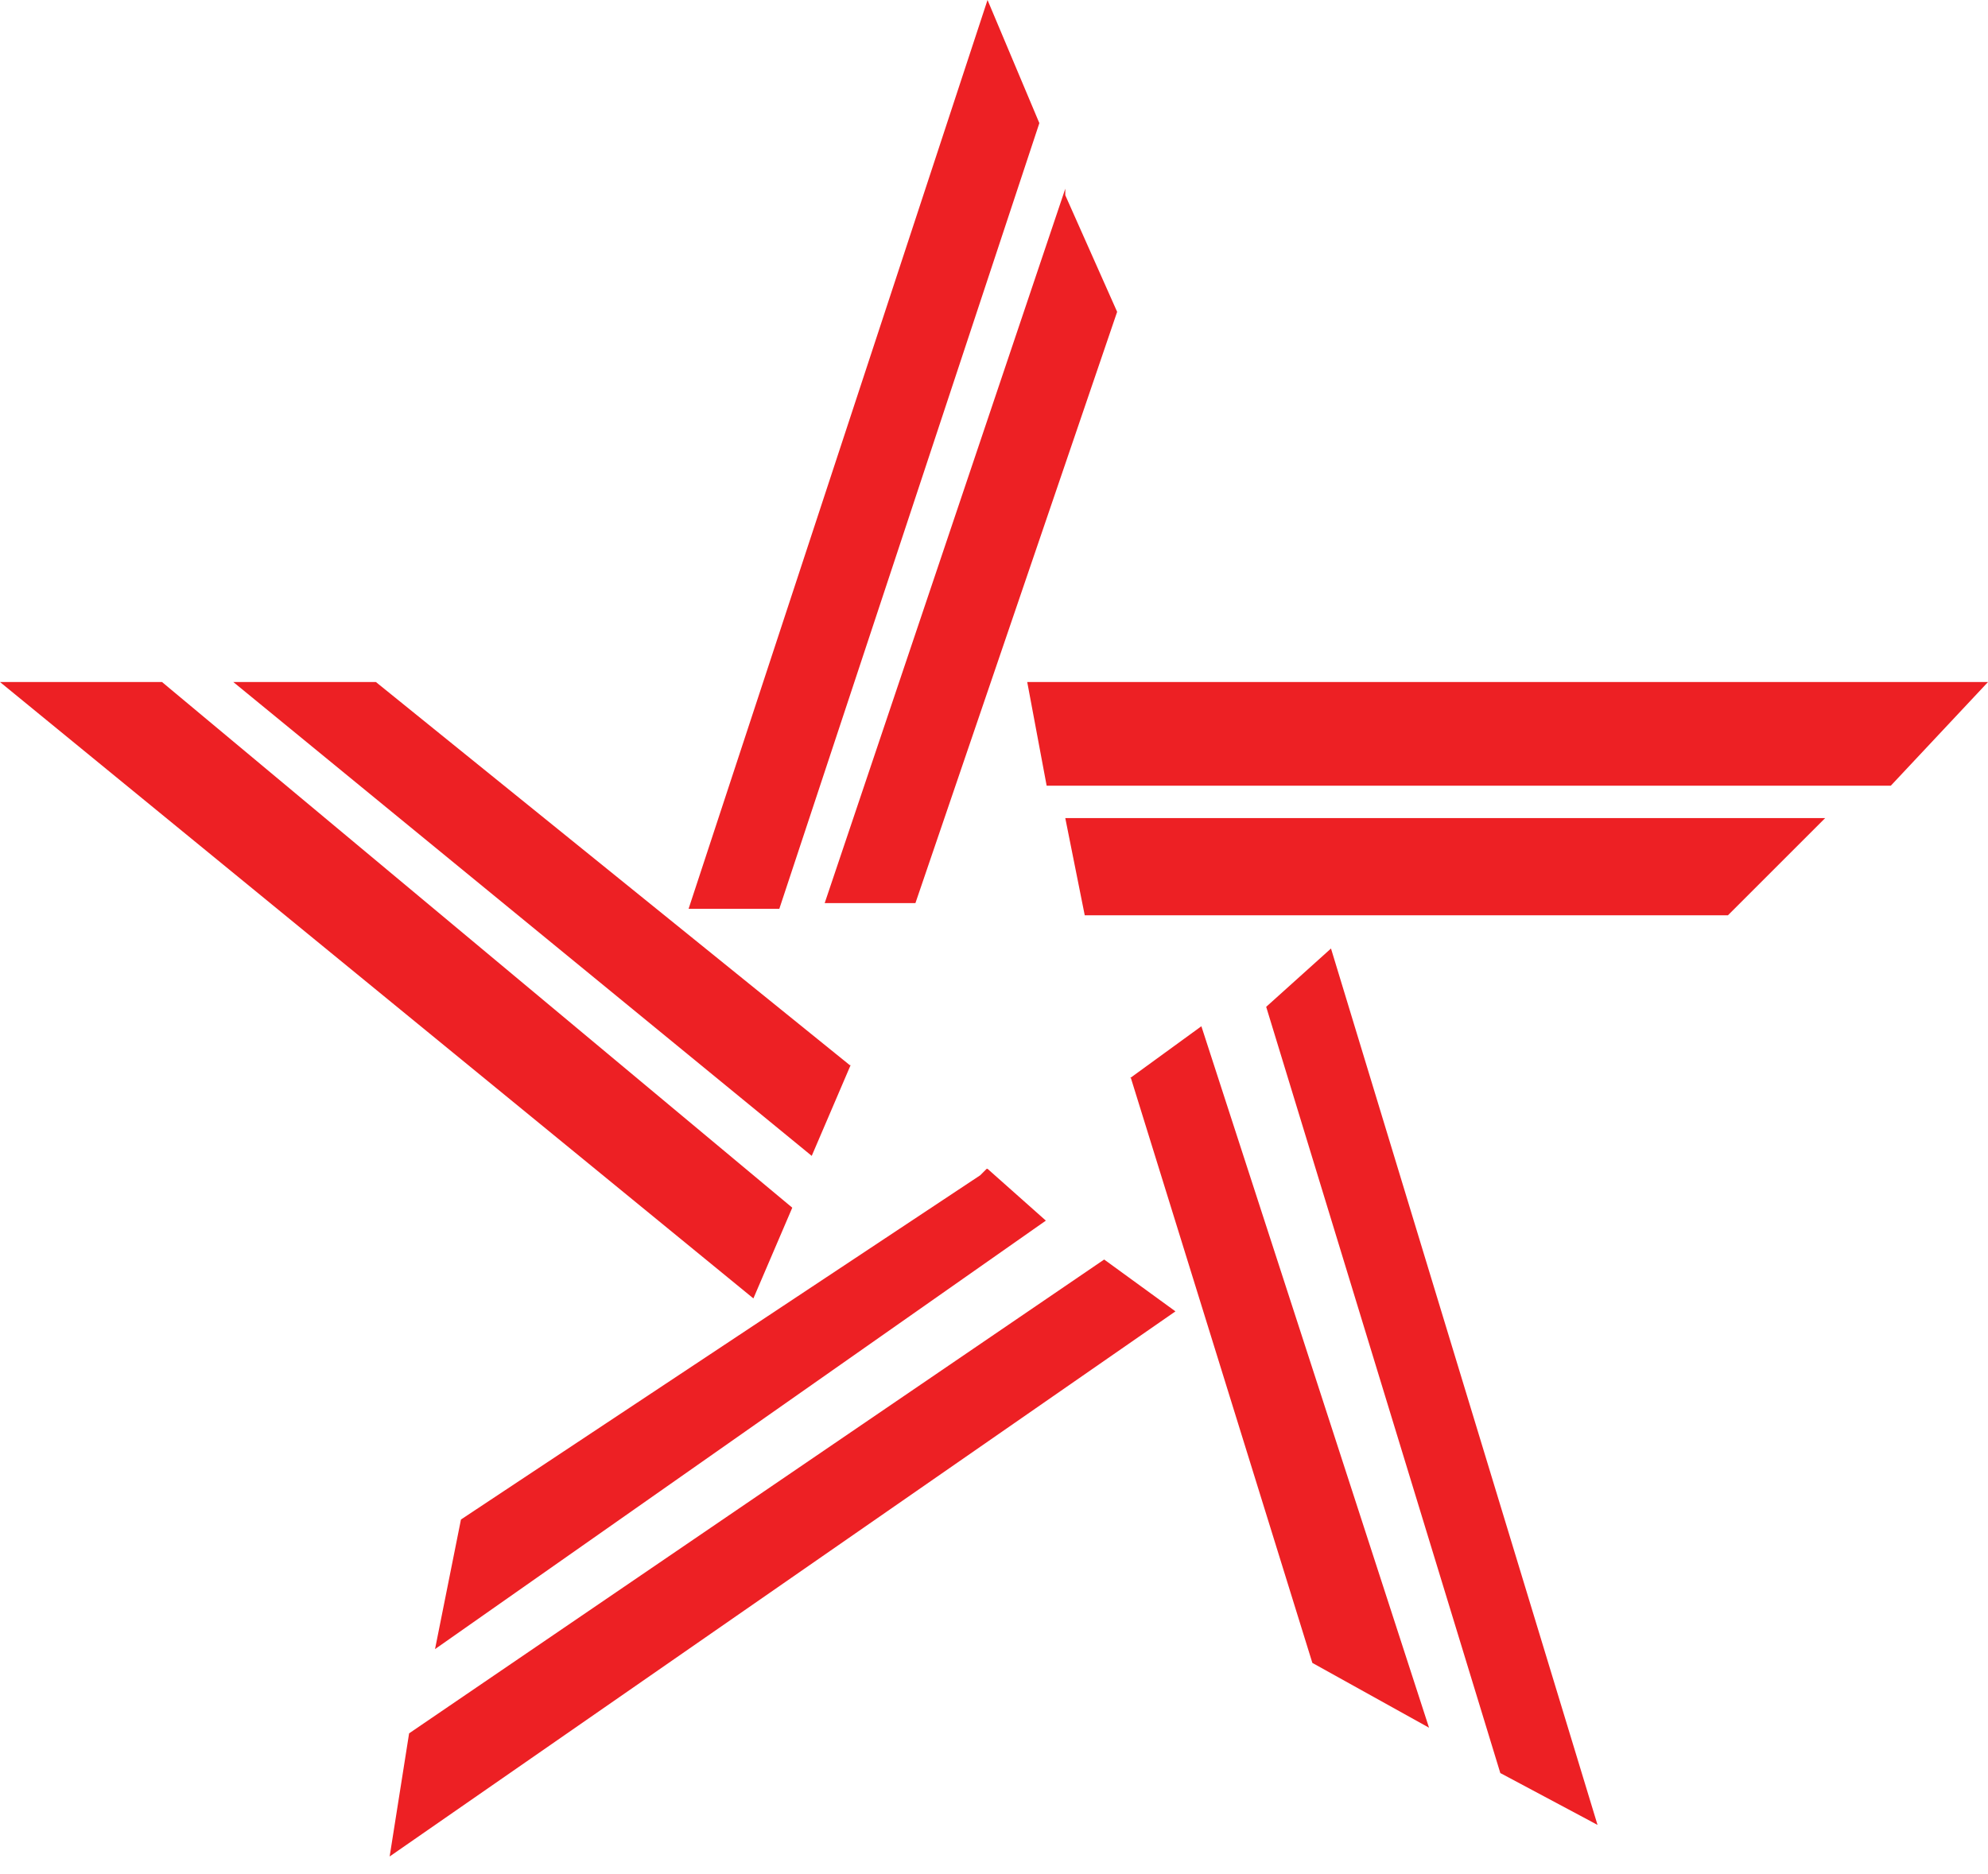 <svg width="70" height="66" viewBox="0 0 70 66" fill="none" xmlns="http://www.w3.org/2000/svg">
<path d="M34.772 0L36.597 4.336L27.441 32.005H24.246L34.772 0Z" fill="#ED2024"/>
<path d="M37.51 6.875L39.336 10.982L32.233 31.805H29.038L37.51 6.646V6.875Z" fill="#ED2024"/>
<path d="M36.141 24.019H70L66.577 27.67H36.854L36.17 24.019H36.141Z" fill="#ED2024"/>
<path d="M37.51 28.811H64.266L60.843 32.233H38.195L37.51 28.811Z" fill="#ED2024"/>
<path d="M44.584 35.457L46.866 33.403L56.251 64.267L52.828 62.441L44.584 35.457Z" fill="#ED2024"/>
<path d="M39.792 37.967L42.302 36.141L50.318 60.844L46.21 58.562L39.821 37.967H39.792Z" fill="#ED2024"/>
<path d="M34.772 41.161L36.826 42.986L15.318 58.076L16.231 53.512L34.515 41.389L34.743 41.161H34.772Z" fill="#ED2024"/>
<path d="M38.879 44.356L41.389 46.182L13.72 65.379L14.405 61.043L38.879 44.356Z" fill="#ED2024"/>
<path d="M27.897 42.531L26.528 45.726L0 24.019H5.705L27.897 42.531Z" fill="#ED2024"/>
<path d="M29.951 37.511L28.582 40.706L8.215 24.019H13.236L29.922 37.511H29.951Z" fill="#ED2024"/>
</svg>
